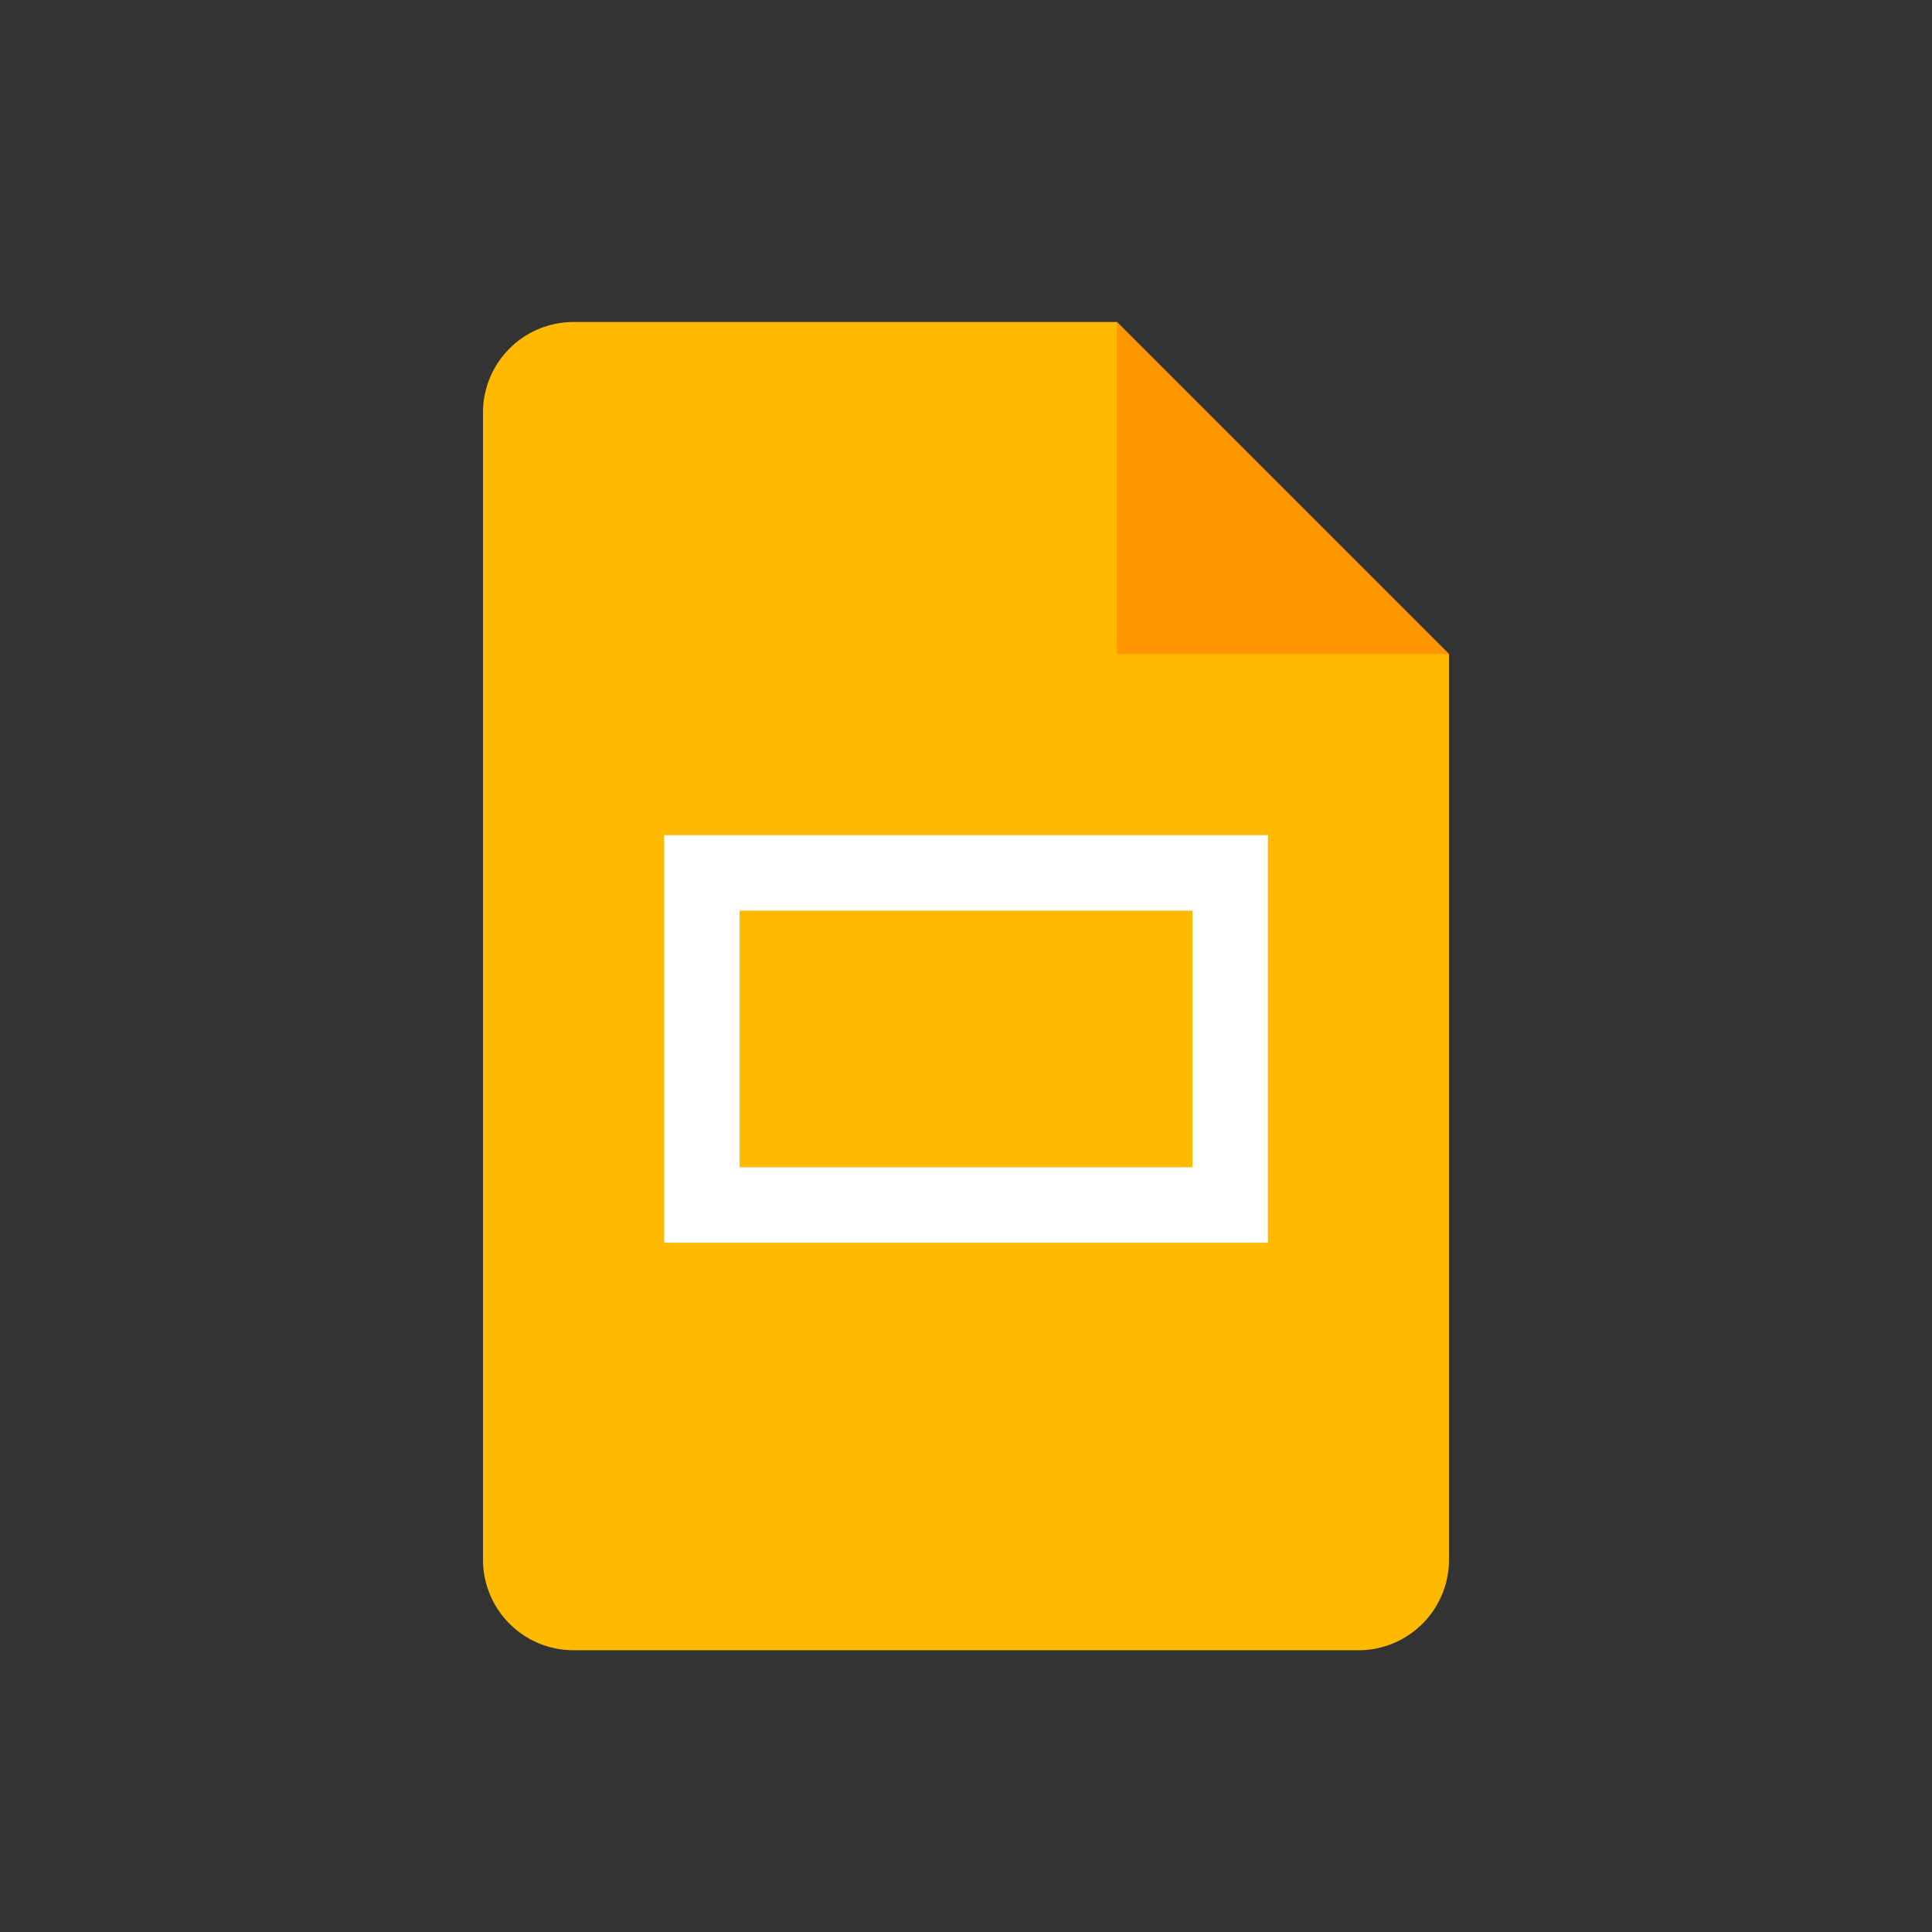 <svg width="48" height="48" xmlns="http://www.w3.org/2000/svg"><rect width="100%" height="100%" fill="#333333" stroke="none"/><g fill-rule="nonzero" fill="none"><path d="M33.75 41h-19.5A2.25 2.25 0 0112 38.75v-28.5A2.25 2.25 0 0114.25 8h13.5L36 16.25v22.5A2.25 2.25 0 0133.75 41z" fill="#FFBA00"/><path fill="#FF9500" d="M27.75 8L36 16.25h-8.25z"/><path d="M29.625 20.75H16.5v10.125h15V20.75h-1.875zm0 8.25h-11.25v-6.375h11.25V29z" fill="#FFF"/></g></svg>
 
